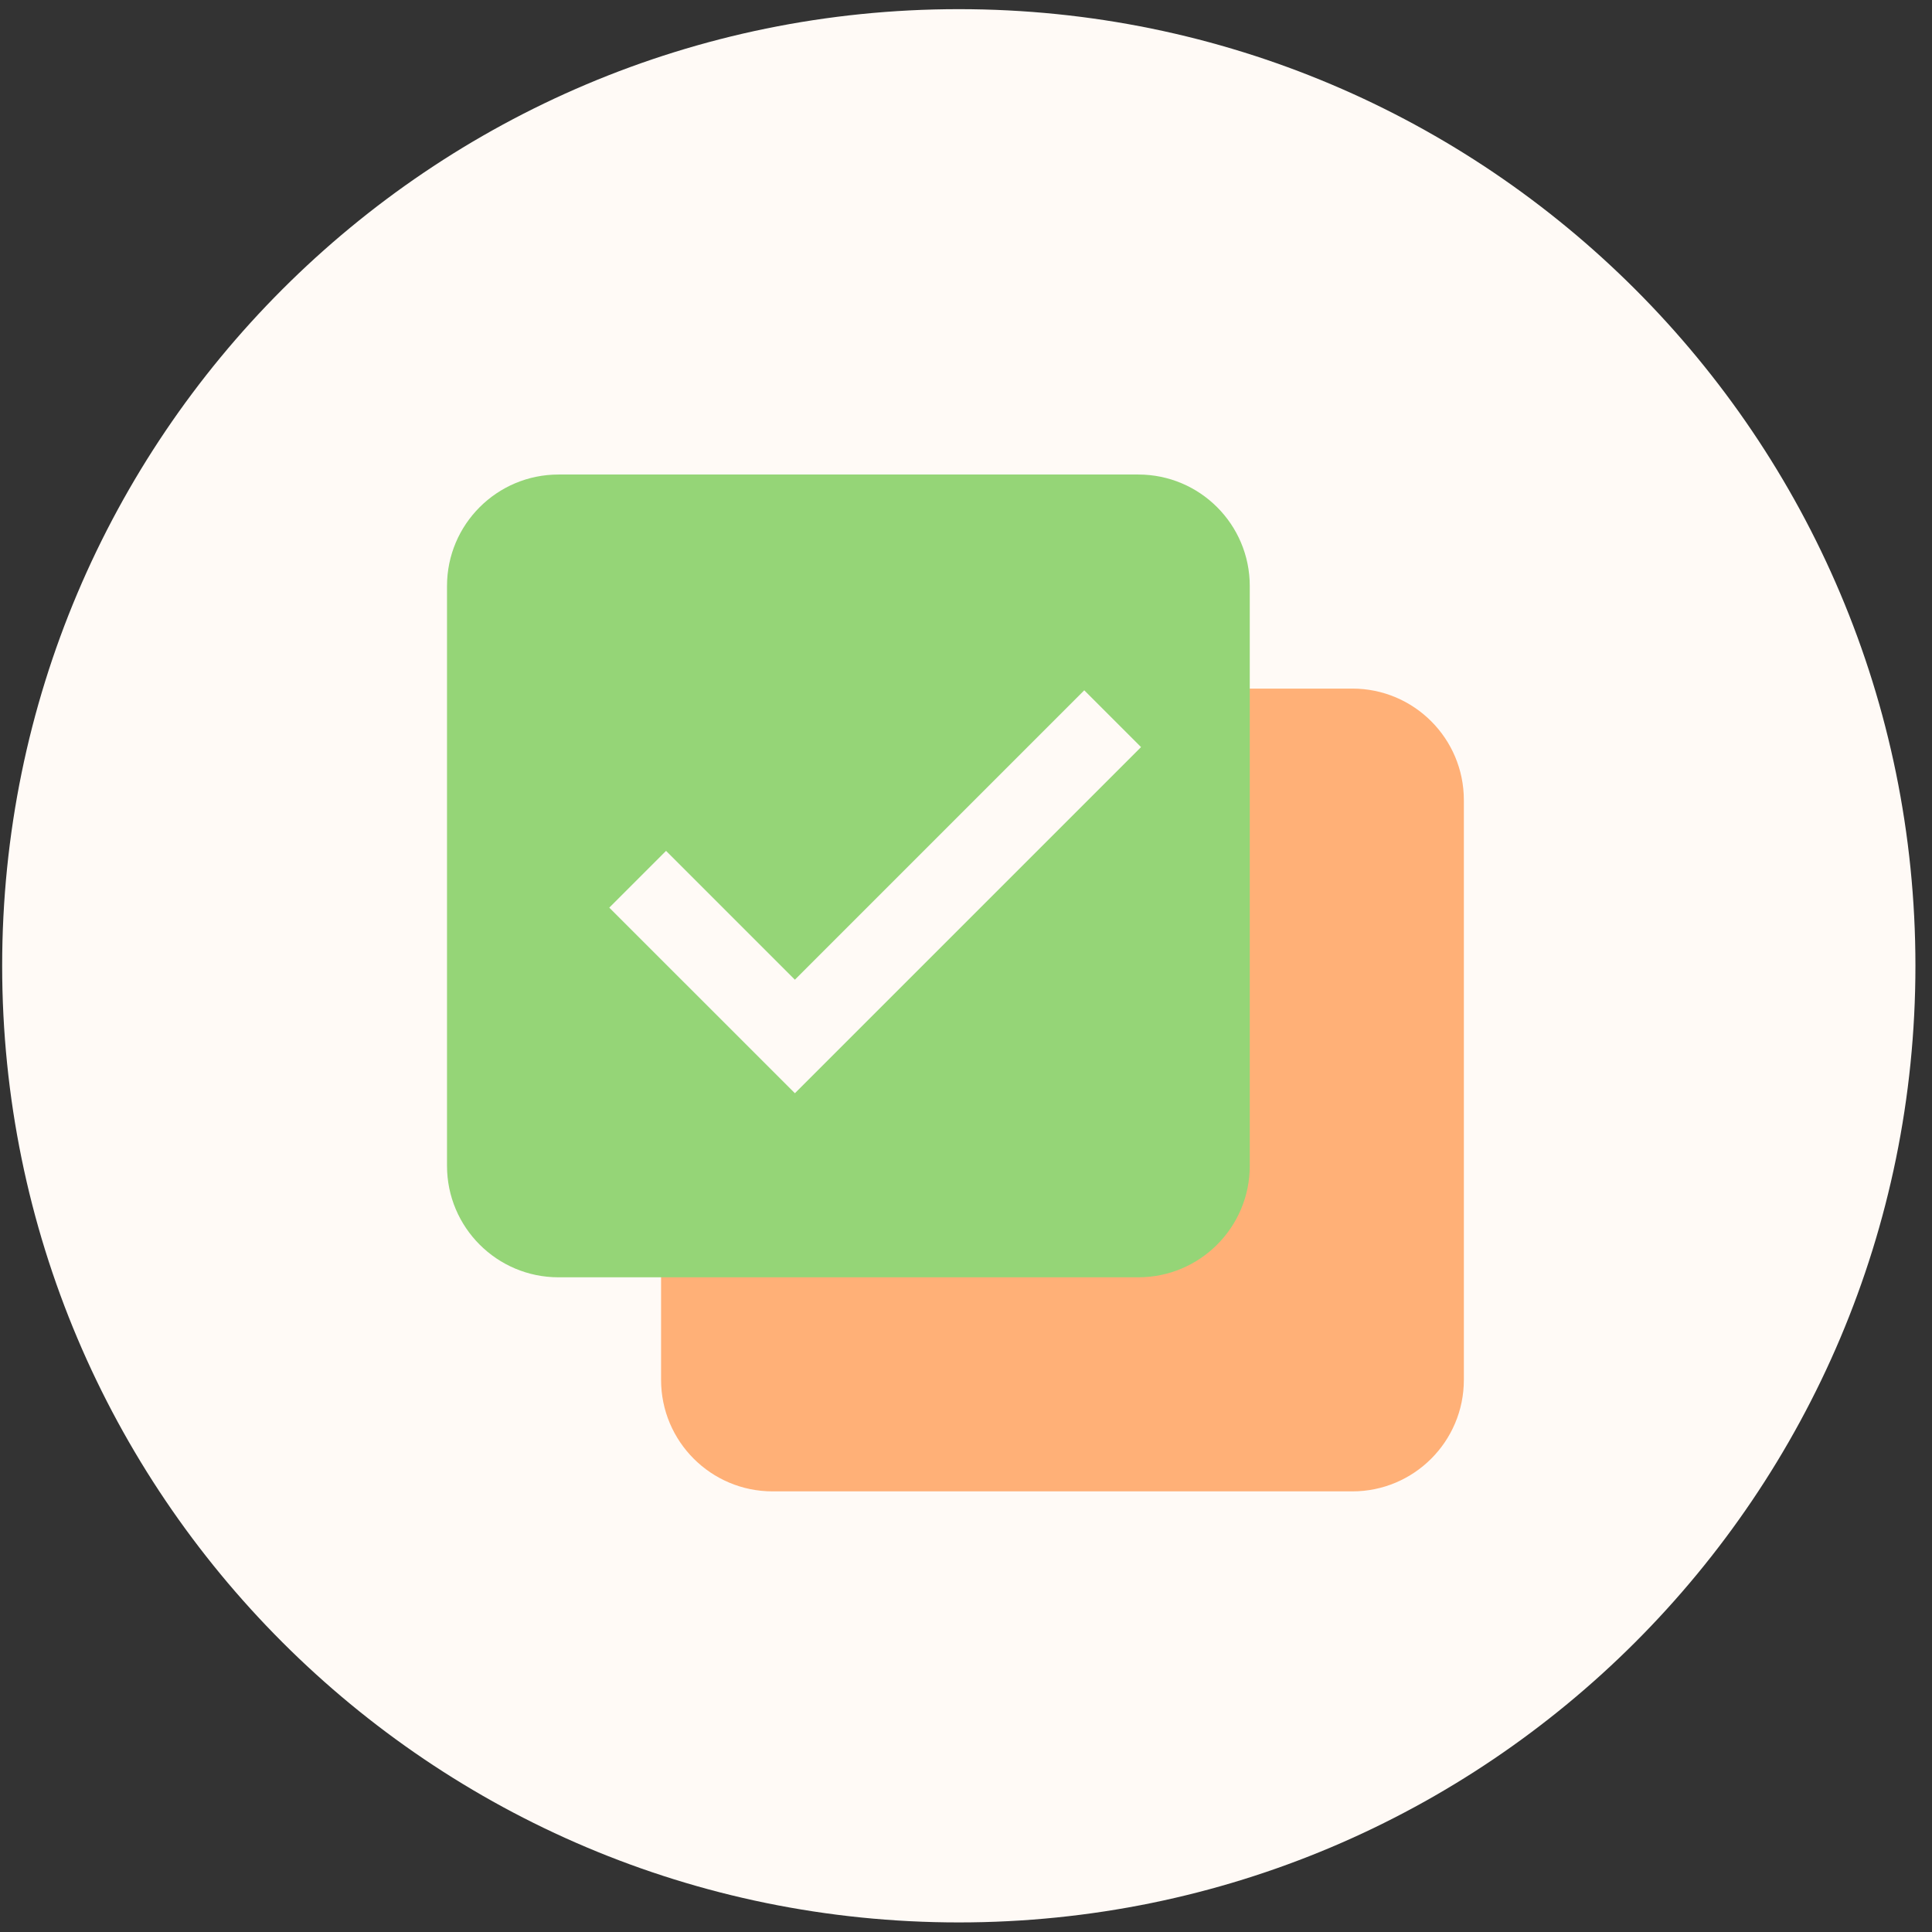 <svg width="116" height="116" viewBox="0 0 116 116" fill="none" xmlns="http://www.w3.org/2000/svg">
<rect x="0" y="0" width="116" height="116" fill="#333333" stroke="none"/>
<g clip-path="url(#clip0_81_11620)">
<path d="M57.568 115.425C89.29 115.425 115.005 89.71 115.005 57.987C115.005 26.265 89.29 0.55 57.568 0.55C25.846 0.55 0.13 26.265 0.13 57.987C0.13 89.71 25.846 115.425 57.568 115.425Z" fill="#FFFAF6"/>
<path d="M87.892 82.849C87.892 86.547 84.895 89.544 81.197 89.544H46.387C42.69 89.544 39.692 86.547 39.692 82.849V48.039C39.692 44.341 42.69 41.344 46.387 41.344H81.198C84.895 41.344 87.892 44.341 87.892 48.039V82.849Z" fill="#FFB077"/>
<path d="M75.038 69.996C75.038 73.694 72.042 76.691 68.343 76.691H33.534C29.837 76.691 26.839 73.694 26.839 69.996V35.186C26.839 31.488 29.837 28.491 33.534 28.491H68.345C72.042 28.491 75.038 31.488 75.038 35.186V69.996Z" fill="#95D577"/>
<path d="M47.726 65.639L36.582 54.496L39.991 51.087L47.726 58.823L65.1 41.447L68.509 44.857L47.726 65.639Z" fill="#FFFAF6"/>
</g>
<defs>
<clipPath id="clip0_81_11620">
<rect width="116" height="116" fill="white"/>
</clipPath>
</defs>
</svg>
